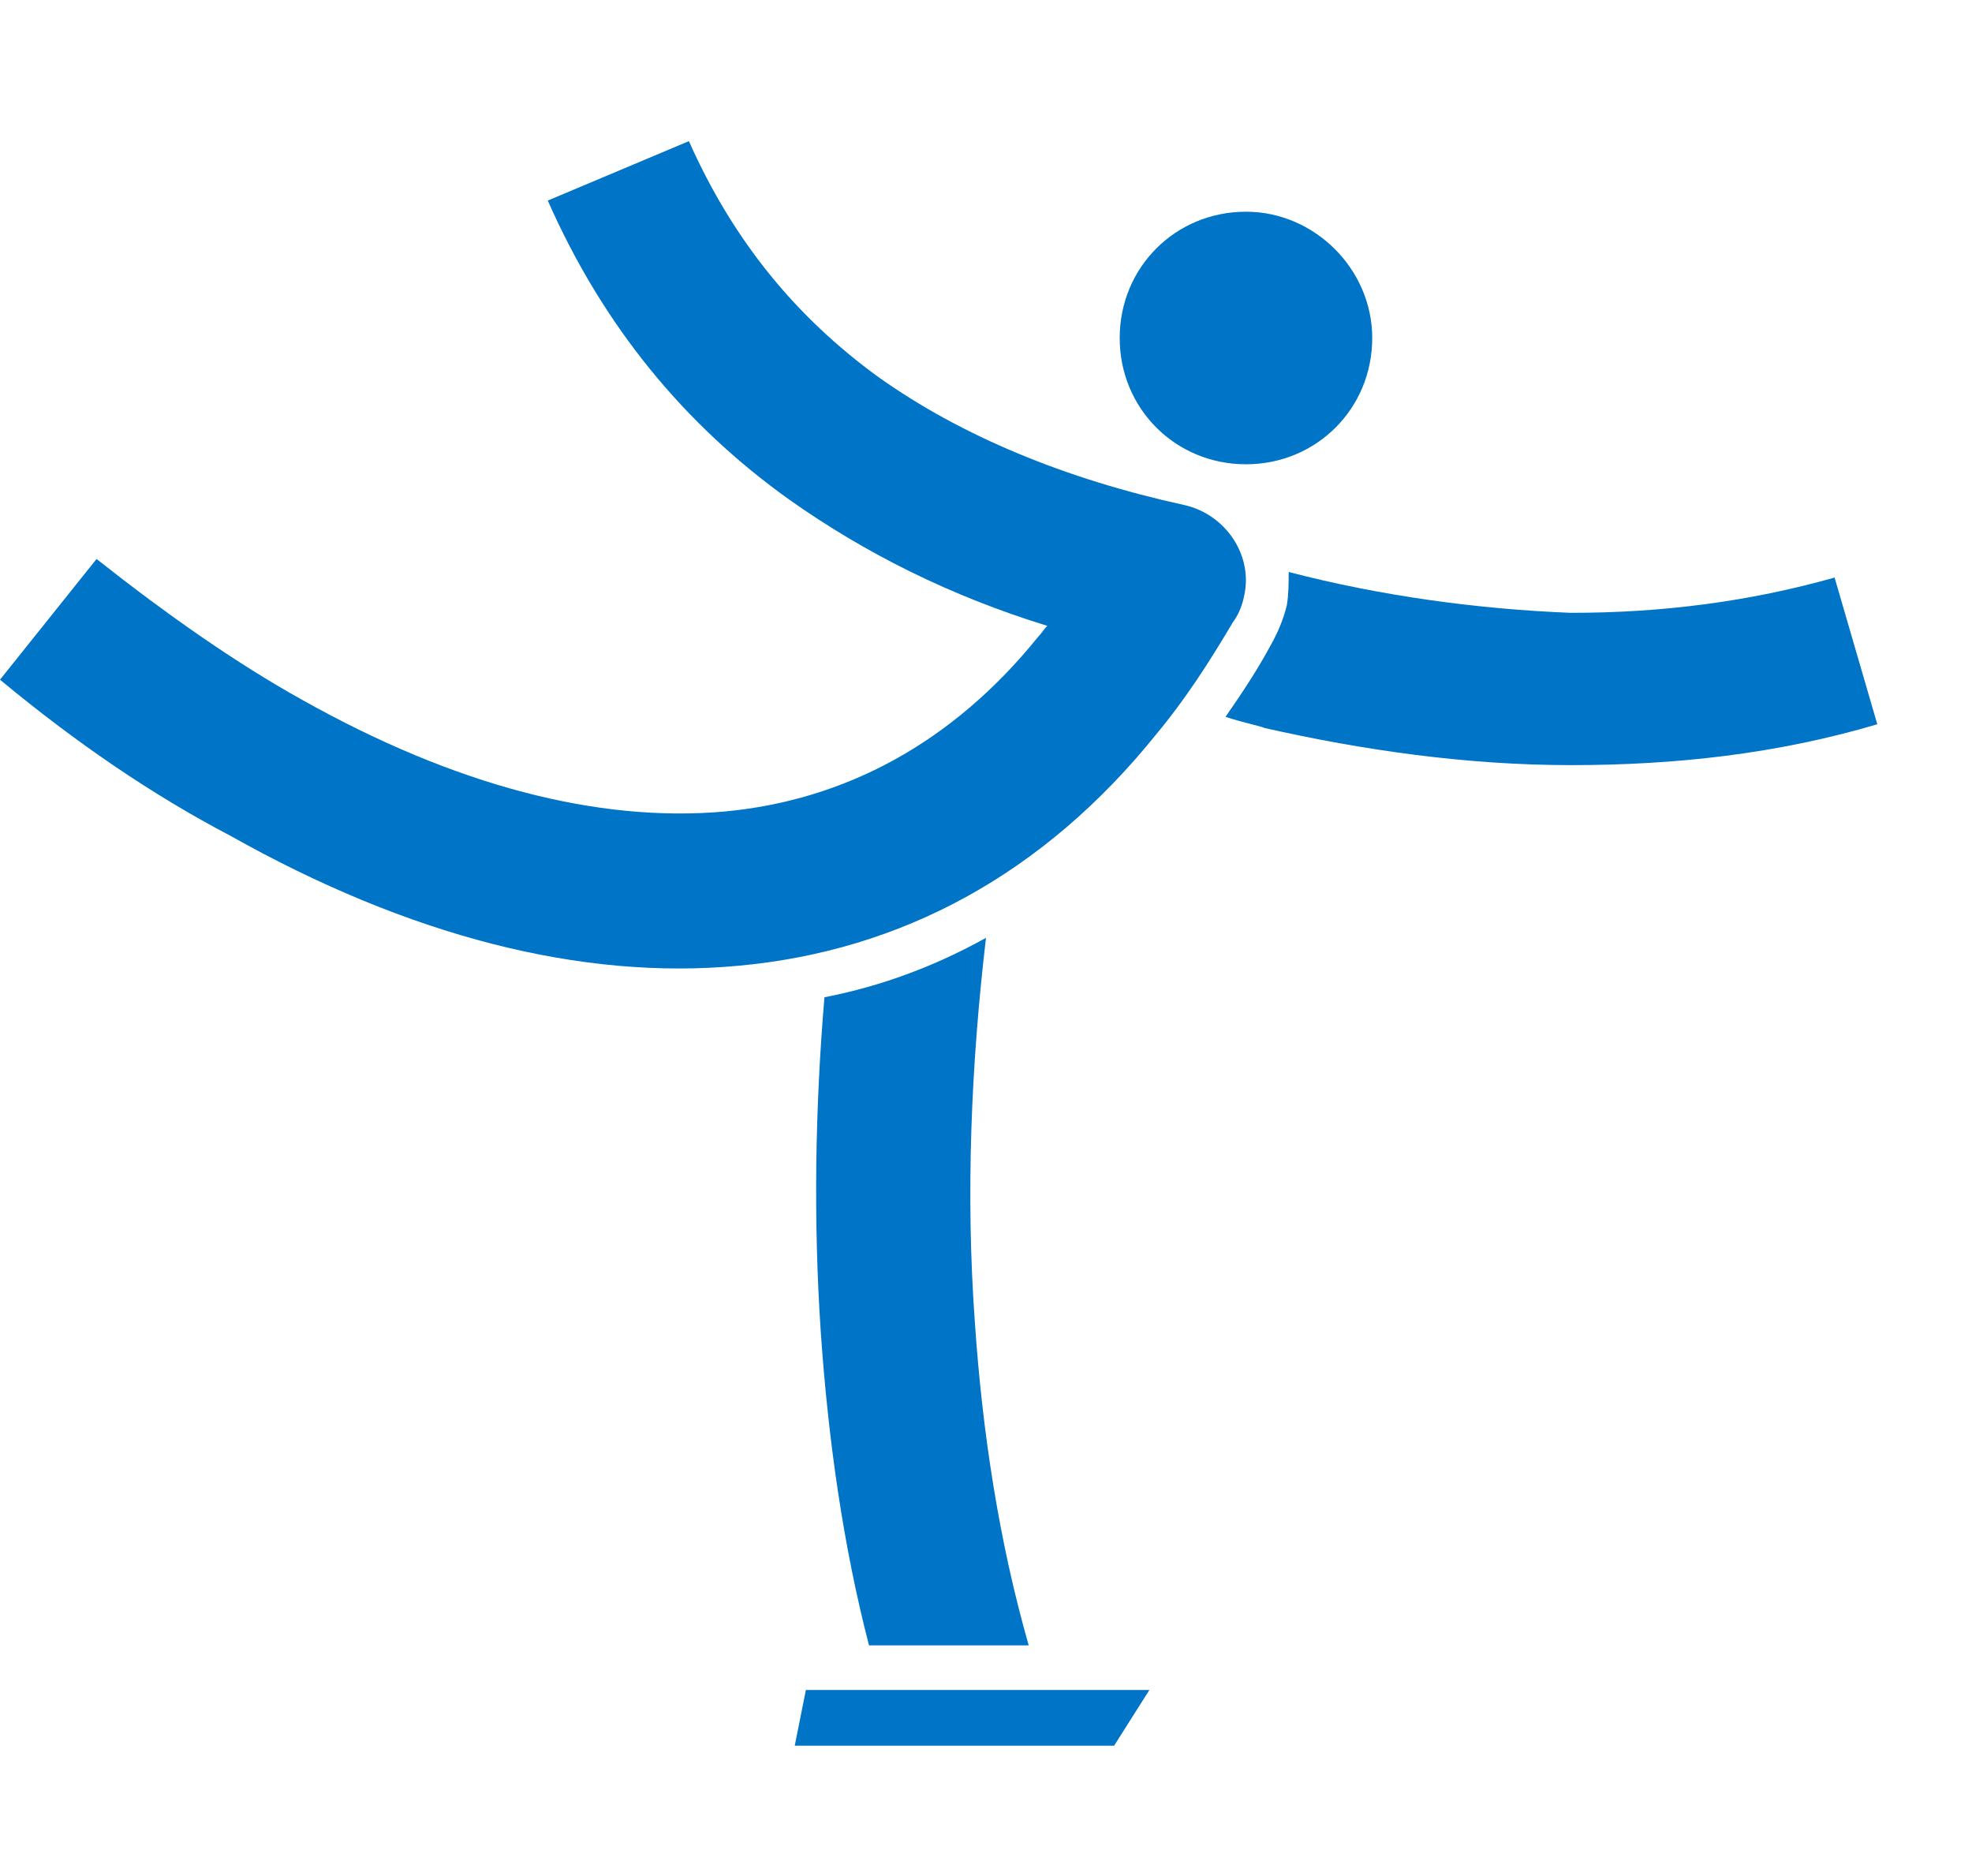 <?xml version="1.0" encoding="utf-8"?>
<!-- Generator: Adobe Illustrator 21.0.0, SVG Export Plug-In . SVG Version: 6.00 Build 0)  -->
<svg version="1.1" id="_x2014_лой_x5F_1" xmlns="http://www.w3.org/2000/svg" xmlns:xlink="http://www.w3.org/1999/xlink"
	 x="0px" y="0px" viewBox="0 0 106.2 101" width="106.2px" height="101px" style="enable-background:new 0 0 106.2 101;" xml:space="preserve">
<style type="text/css">
	.st0{fill-rule:evenodd;clip-rule:evenodd;fill:#0074C7;}
</style>
<path class="st0" d="M37.1,7.6c2.4,5.4,5.8,9.5,10.2,12.7c4.5,3.2,10.1,5.5,16.5,6.9c2.2,0.5,3.7,2.7,3.2,4.9
	c-0.1,0.5-0.3,1-0.6,1.4c-1.3,2.2-2.6,4.2-4.1,6C56.2,47.1,48.5,51.2,39.8,52c-8.5,0.8-17.8-1.6-27.4-7C8.2,42.8,4.1,40,0,36.6
	l5.2-6.5c3.8,3,7.5,5.6,11.1,7.6c8.2,4.6,15.9,6.6,22.7,6c6.5-0.6,12.3-3.7,16.9-9.4c0.2-0.2,0.3-0.4,0.5-0.6
	c-5.2-1.6-9.8-3.9-13.9-6.8c-5.6-4-10-9.3-13-16.1L37.1,7.6L37.1,7.6z"/>
<path class="st0" d="M69.4,30.8c0,0.6,0,1.2-0.1,1.8c-0.2,0.8-0.5,1.5-0.9,2.2c-0.7,1.3-1.5,2.5-2.4,3.8c0.9,0.3,1.9,0.5,2.1,0.6
	c5.3,1.2,10.9,2,16.5,2c5.6,0,11.1-0.6,16.5-2.2l-2.3-7.9c-4.6,1.3-9.3,1.9-14.2,1.9C79.6,32.8,74.4,32.1,69.4,30.8L69.4,30.8
	L69.4,30.8z"/>
<path class="st0" d="M53.1,50.5c-2.7,1.5-5.6,2.6-8.7,3.2c-0.5,5.9-0.6,12-0.2,18c0.4,5.8,1.2,11.5,2.6,16.9l8.6,0
	c-1.6-5.6-2.5-11.5-2.9-17.4C52,64.3,52.3,57.3,53.1,50.5L53.1,50.5L53.1,50.5z"/>
<polygon class="st0" points="42.8,94 60,94 61.9,91 43.4,91 42.8,94 "/>
<path class="st0" d="M67.1,11.4c-3.8,0-6.8,3-6.8,6.8c0,3.8,3,6.8,6.8,6.8c3.8,0,6.8-3,6.8-6.8C73.9,14.5,70.8,11.4,67.1,11.4
	L67.1,11.4z"/>
</svg>